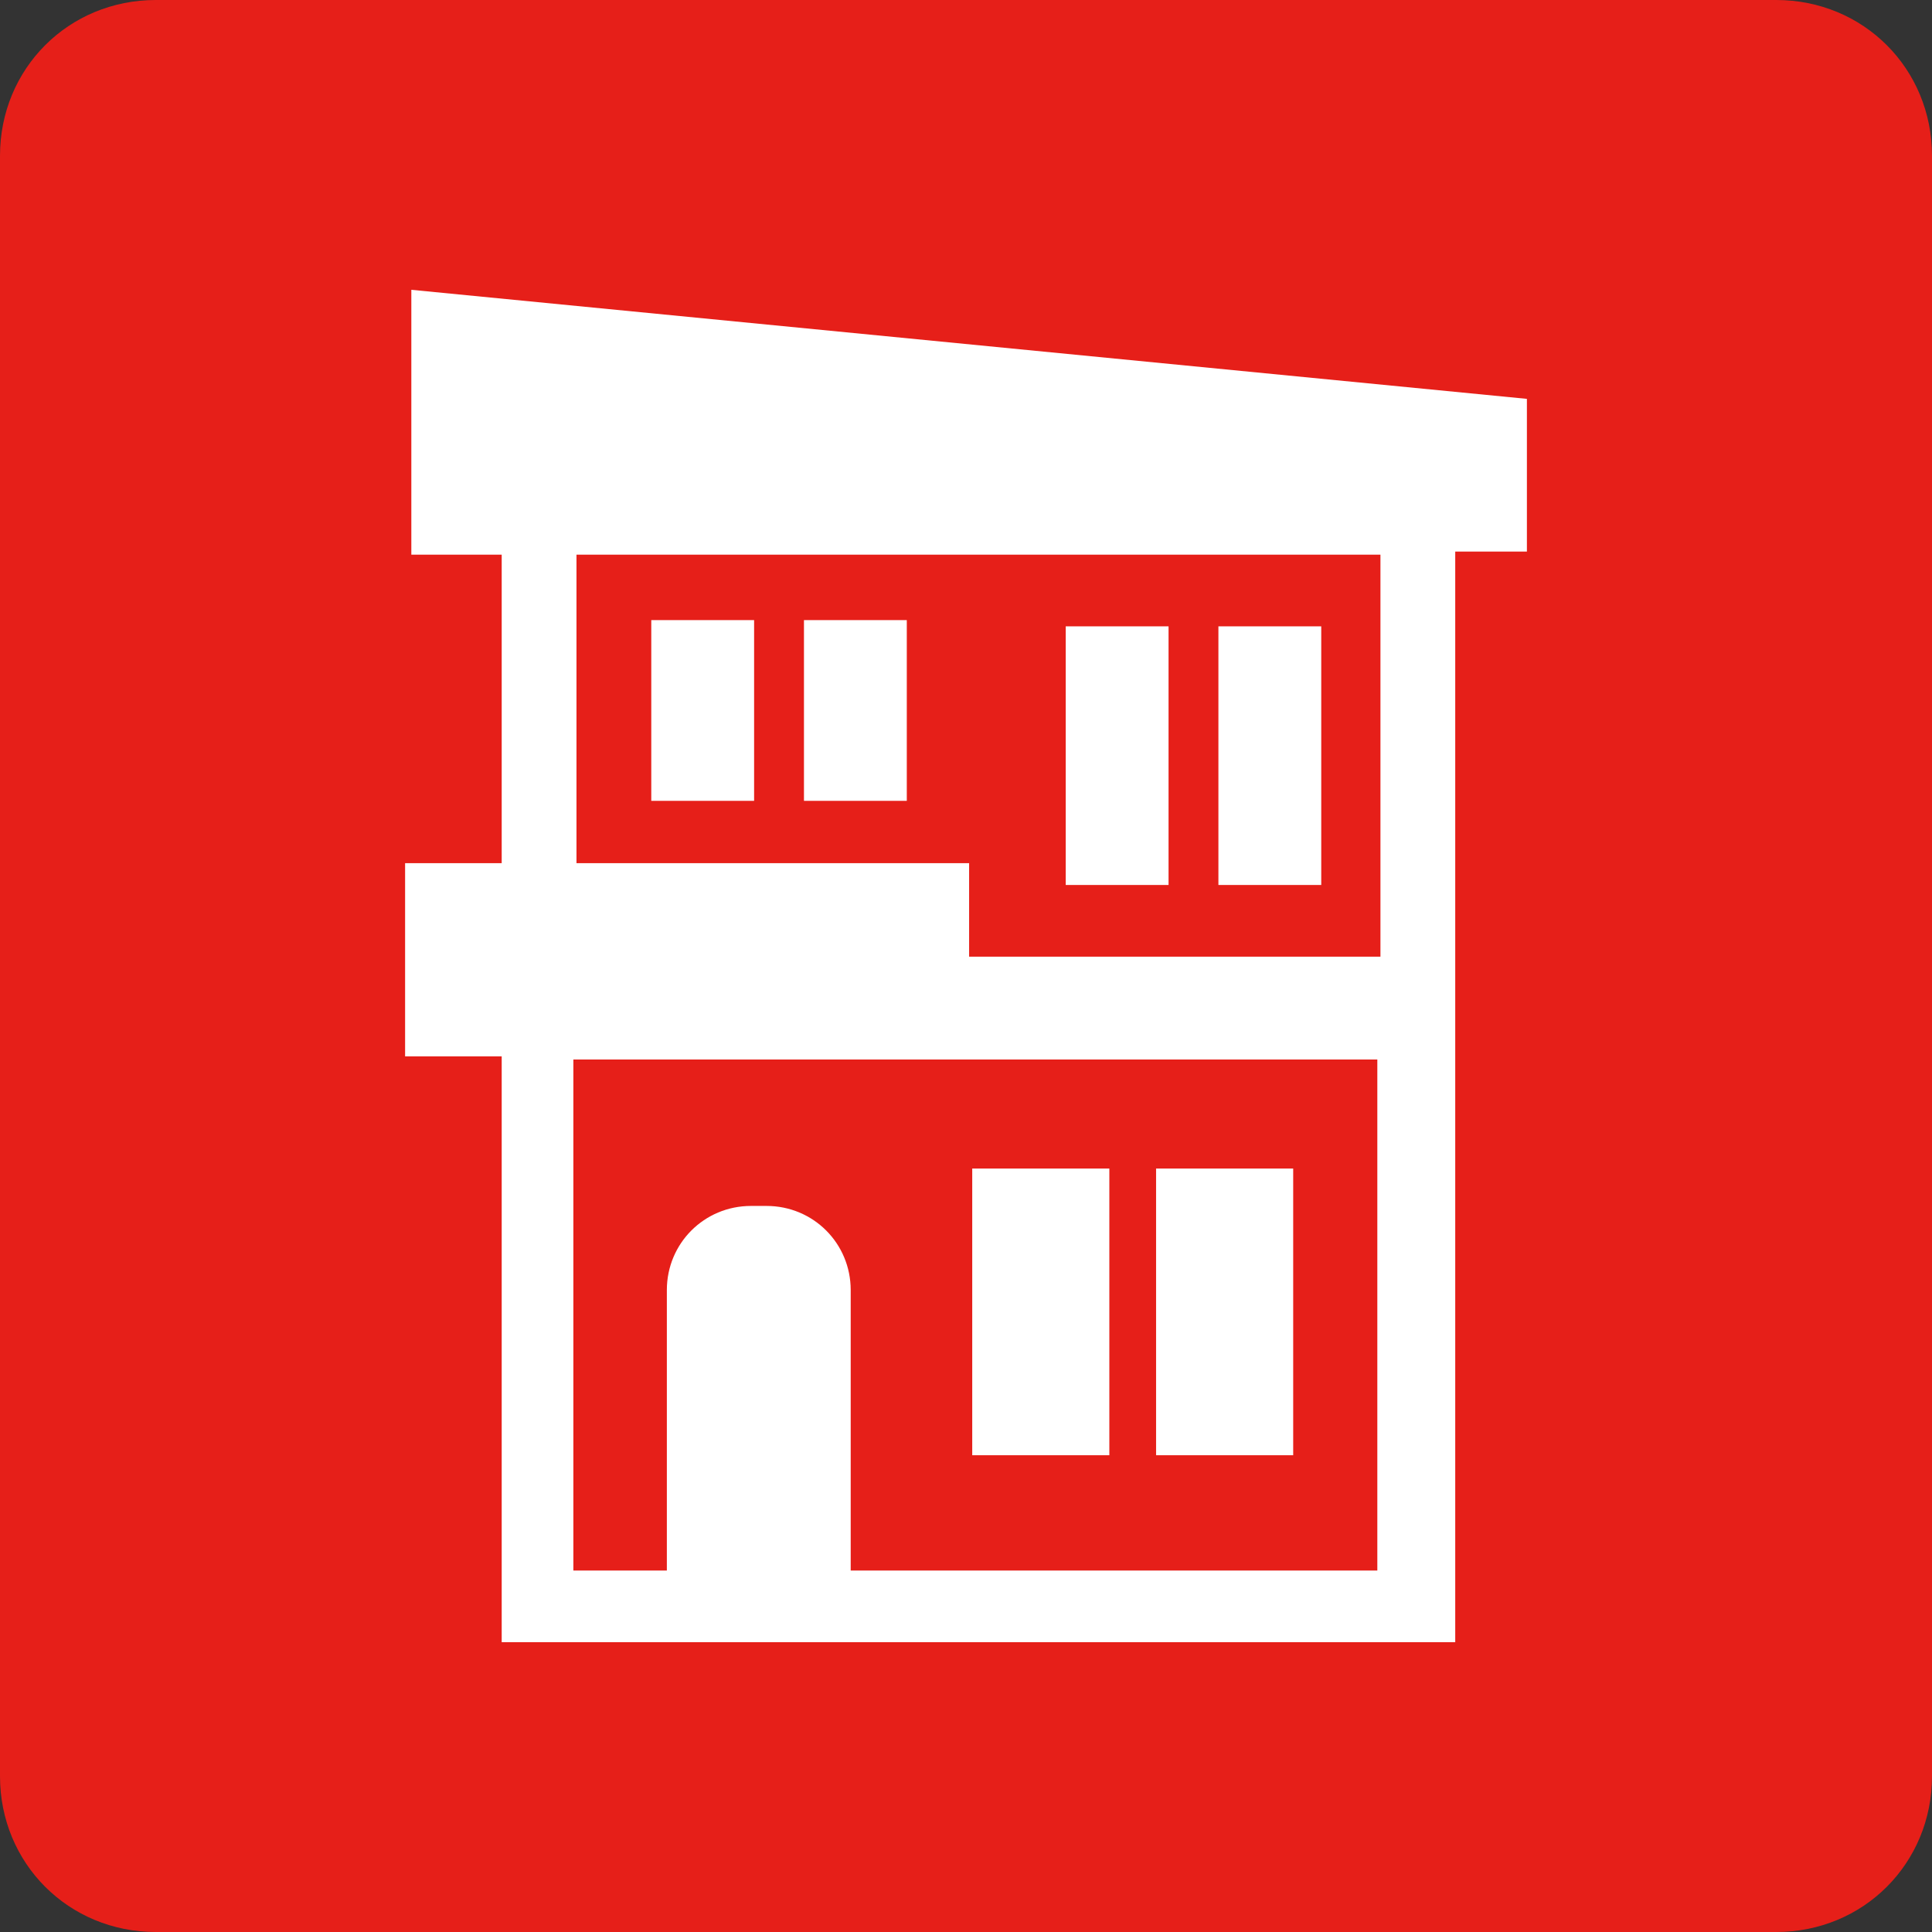 <svg xmlns="http://www.w3.org/2000/svg" viewBox="0 0 62 62"><rect x="0" y="0" width="62" height="62" fill="#333333" stroke="none"/><style>.st1{fill:#fff}</style><g id="long"><path d="M57 62H5c-2.8 0-5-2.2-5-5V5c0-2.8 2.2-5 5-5h52c2.8 0 5 2.2 5 5v52c0 2.8-2.2 5-5 5z" fill="#e61f19"/><path class="st1" d="M31.2 37.5h4.4v9.2h-4.4zm5.9 0h4.4v9.2h-4.4zM20.9 19.9h3.3v5.8h-3.3zm4.9 0h3.3v5.8h-3.3zm8.4.2h3.3v8.3h-3.3zm4.9 0h3.3v8.3h-3.3z"/><path class="st1" d="M49 12.8L13.2 9.3v8.5h2.9v9.9H13v6.2h3.1v18.8h30.6v-35H49v-4.9zm-4.7 37.6h-17v-9c0-1.5-1.2-2.7-2.7-2.7h-.5c-1.5 0-2.7 1.2-2.7 2.7v9h-3V34h25.8v16.4zm0-19.7H31.1v-3H18.5v-9.9h25.8v12.9z"/></g></svg>